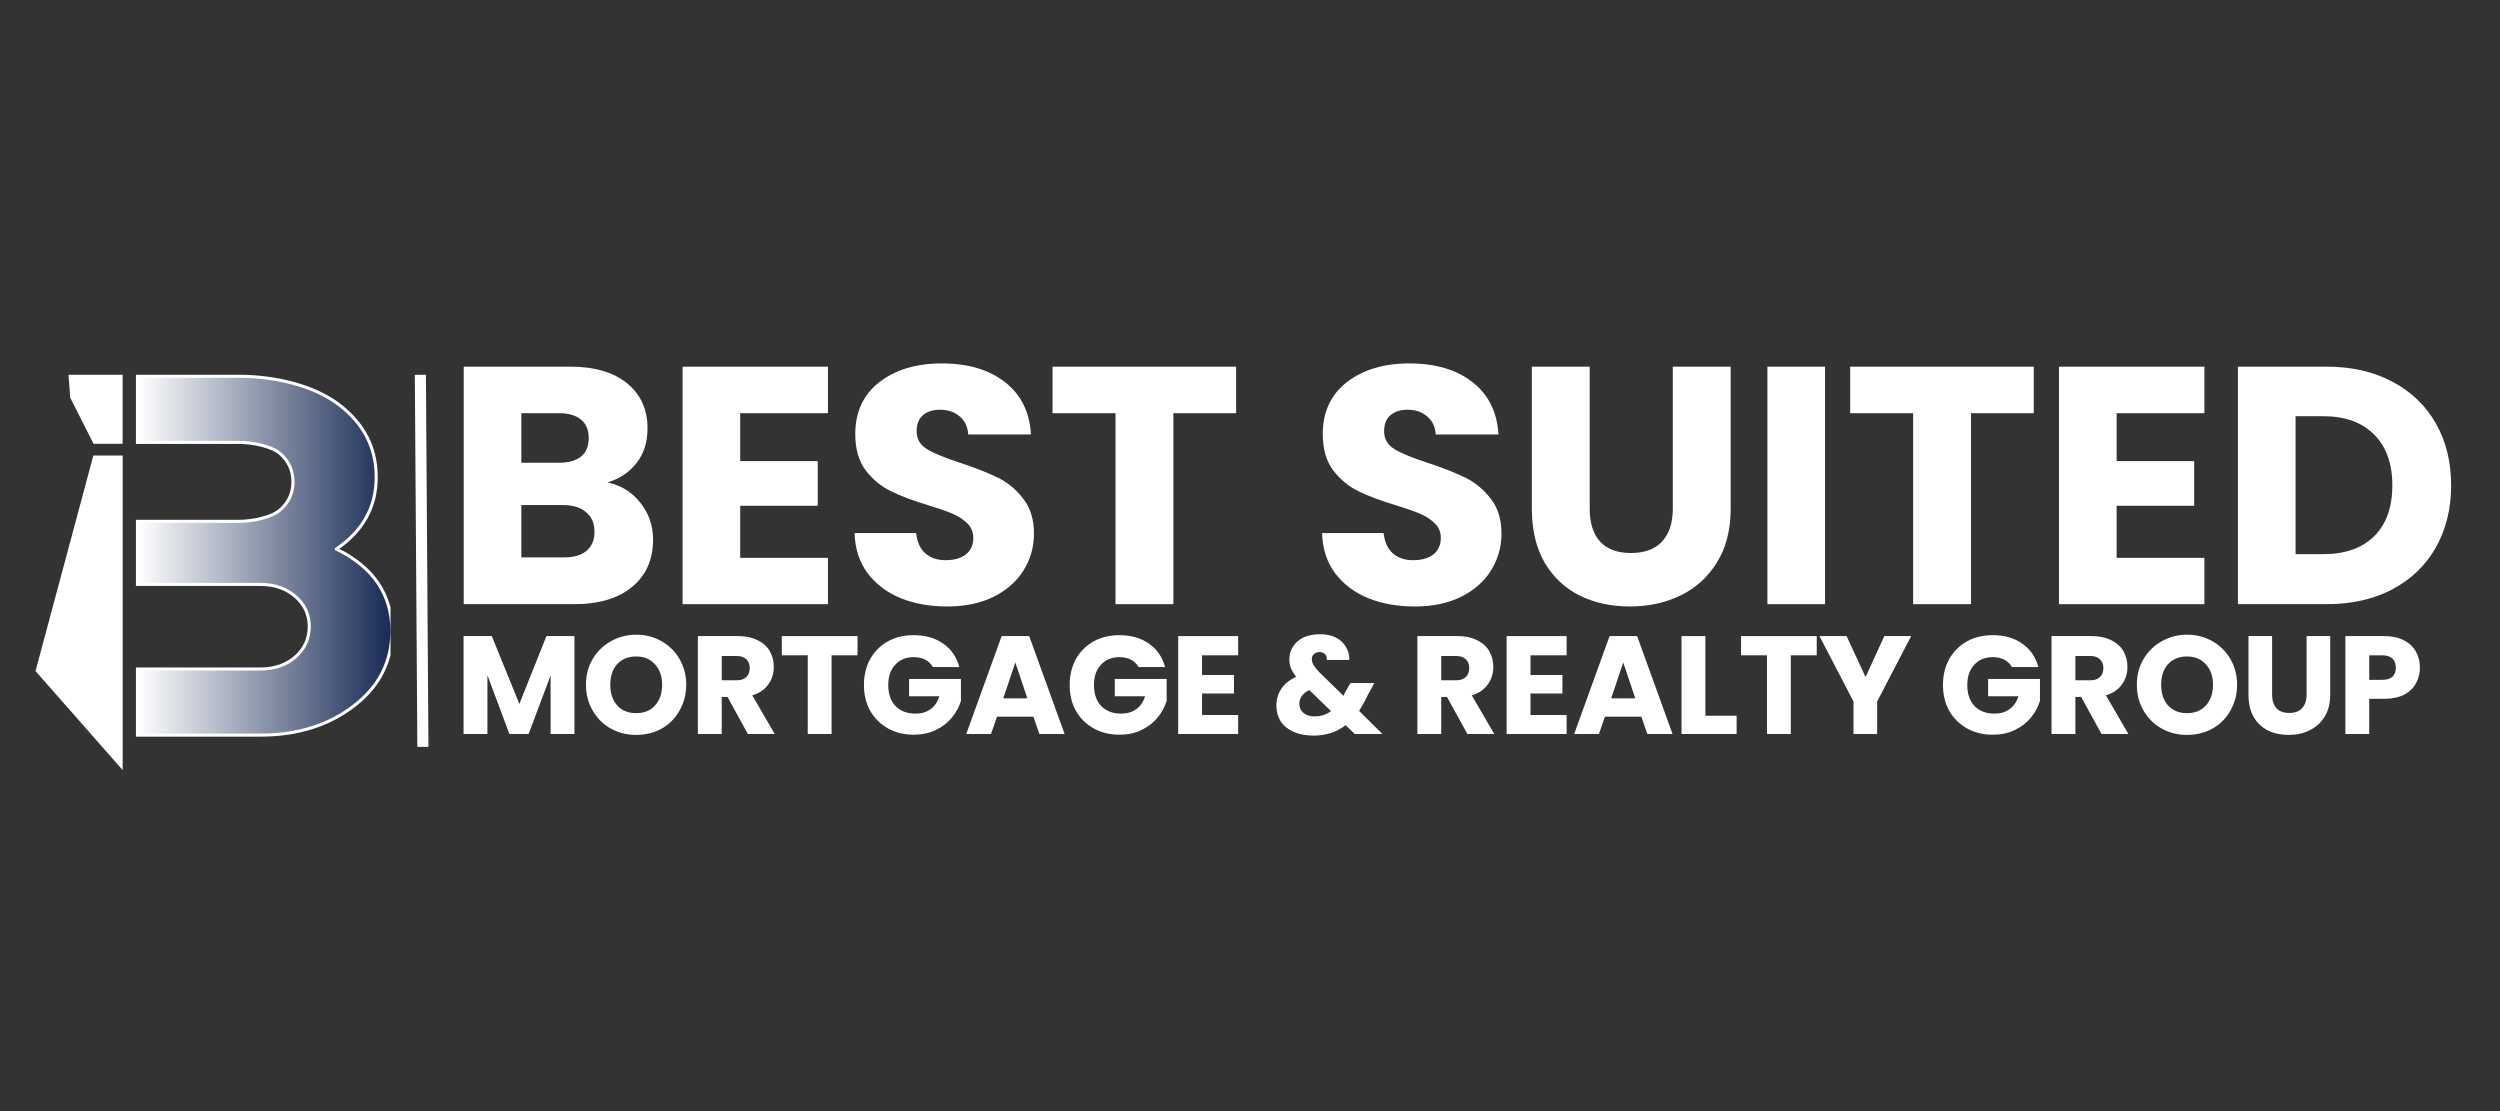 <svg xmlns="http://www.w3.org/2000/svg" xmlns:xlink="http://www.w3.org/1999/xlink" width="225" zoomAndPan="magnify" viewBox="0 0 168.75 75" height="100" preserveAspectRatio="xMidYMid meet" version="1.0"><rect x="0" y="0" width="168.75" height="75" fill="#333333" stroke="none"/><defs><g/><clipPath id="985696837f"><path d="M 4 25.297 L 9 25.297 L 9 30 L 4 30 Z M 4 25.297 " clip-rule="nonzero"/></clipPath><clipPath id="14359a41b7"><path d="M 2.395 25.297 L 12 25.297 L 12 33 L 2.395 33 Z M 2.395 25.297 " clip-rule="nonzero"/></clipPath><clipPath id="d2a7c238fb"><path d="M 2.395 30 L 9 30 L 9 52 L 2.395 52 Z M 2.395 30 " clip-rule="nonzero"/></clipPath><clipPath id="d77c100dfe"><path d="M 2.395 27 L 12 27 L 12 52.258 L 2.395 52.258 Z M 2.395 27 " clip-rule="nonzero"/></clipPath><clipPath id="fa51750c37"><path d="M 9 25.297 L 26.359 25.297 L 26.359 50 L 9 50 Z M 9 25.297 " clip-rule="nonzero"/></clipPath><clipPath id="2fabfc1c04"><path d="M 22.66 37.031 C 24.445 35.812 25.34 34.203 25.34 32.199 C 25.34 30.199 24.508 28.594 22.84 27.316 C 21.18 26.039 18.551 25.398 16.113 25.398 L 9.262 25.398 L 9.262 29.852 L 16.113 29.852 C 17.008 29.852 18.312 30.105 18.883 30.613 C 19.449 31.117 19.734 31.754 19.734 32.512 C 19.734 33.27 19.441 33.902 18.859 34.406 C 18.277 34.914 16.977 35.168 16.113 35.168 L 9.262 35.168 L 9.262 39.414 L 17.543 39.414 C 18.488 39.414 19.273 39.684 19.898 40.227 C 20.52 40.766 20.832 41.438 20.832 42.246 C 20.832 43.051 20.52 43.758 19.898 44.301 C 19.273 44.84 18.488 45.109 17.543 45.109 L 9.262 45.109 L 9.262 49.562 L 17.543 49.562 C 20.031 49.562 22.129 48.906 23.836 47.594 C 25.543 46.285 26.395 44.605 26.395 42.555 C 26.395 40.094 25.148 38.254 22.66 37.035 Z M 22.66 37.031 " clip-rule="nonzero"/></clipPath><linearGradient x1="33.24" gradientTransform="matrix(0.207, 0, 0, 0.207, 2.398, 25.297)" y1="59.01" x2="116.039" gradientUnits="userSpaceOnUse" y2="59.01" id="6320a7eabe"><stop stop-opacity="1" stop-color="rgb(100%, 100%, 100%)" offset="0"/><stop stop-opacity="1" stop-color="rgb(99.651%, 99.678%, 99.744%)" offset="0.004"/><stop stop-opacity="1" stop-color="rgb(99.301%, 99.358%, 99.487%)" offset="0.008"/><stop stop-opacity="1" stop-color="rgb(98.946%, 99.033%, 99.226%)" offset="0.012"/><stop stop-opacity="1" stop-color="rgb(98.592%, 98.708%, 98.967%)" offset="0.016"/><stop stop-opacity="1" stop-color="rgb(98.236%, 98.381%, 98.706%)" offset="0.02"/><stop stop-opacity="1" stop-color="rgb(97.882%, 98.056%, 98.447%)" offset="0.023"/><stop stop-opacity="1" stop-color="rgb(97.527%, 97.729%, 98.186%)" offset="0.027"/><stop stop-opacity="1" stop-color="rgb(97.173%, 97.404%, 97.926%)" offset="0.031"/><stop stop-opacity="1" stop-color="rgb(96.817%, 97.079%, 97.667%)" offset="0.035"/><stop stop-opacity="1" stop-color="rgb(96.463%, 96.754%, 97.408%)" offset="0.039"/><stop stop-opacity="1" stop-color="rgb(96.107%, 96.428%, 97.147%)" offset="0.043"/><stop stop-opacity="1" stop-color="rgb(95.753%, 96.103%, 96.887%)" offset="0.047"/><stop stop-opacity="1" stop-color="rgb(95.398%, 95.776%, 96.626%)" offset="0.051"/><stop stop-opacity="1" stop-color="rgb(95.044%, 95.451%, 96.367%)" offset="0.055"/><stop stop-opacity="1" stop-color="rgb(94.688%, 95.126%, 96.106%)" offset="0.059"/><stop stop-opacity="1" stop-color="rgb(94.334%, 94.801%, 95.847%)" offset="0.062"/><stop stop-opacity="1" stop-color="rgb(93.979%, 94.475%, 95.586%)" offset="0.066"/><stop stop-opacity="1" stop-color="rgb(93.625%, 94.15%, 95.326%)" offset="0.07"/><stop stop-opacity="1" stop-color="rgb(93.269%, 93.823%, 95.065%)" offset="0.074"/><stop stop-opacity="1" stop-color="rgb(92.915%, 93.498%, 94.806%)" offset="0.078"/><stop stop-opacity="1" stop-color="rgb(92.56%, 93.173%, 94.547%)" offset="0.082"/><stop stop-opacity="1" stop-color="rgb(92.206%, 92.848%, 94.287%)" offset="0.086"/><stop stop-opacity="1" stop-color="rgb(91.85%, 92.522%, 94.026%)" offset="0.09"/><stop stop-opacity="1" stop-color="rgb(91.496%, 92.197%, 93.767%)" offset="0.094"/><stop stop-opacity="1" stop-color="rgb(91.141%, 91.87%, 93.506%)" offset="0.098"/><stop stop-opacity="1" stop-color="rgb(90.787%, 91.545%, 93.246%)" offset="0.102"/><stop stop-opacity="1" stop-color="rgb(90.431%, 91.219%, 92.986%)" offset="0.105"/><stop stop-opacity="1" stop-color="rgb(90.076%, 90.894%, 92.726%)" offset="0.109"/><stop stop-opacity="1" stop-color="rgb(89.72%, 90.569%, 92.465%)" offset="0.113"/><stop stop-opacity="1" stop-color="rgb(89.366%, 90.244%, 92.206%)" offset="0.117"/><stop stop-opacity="1" stop-color="rgb(89.011%, 89.917%, 91.945%)" offset="0.121"/><stop stop-opacity="1" stop-color="rgb(88.657%, 89.592%, 91.685%)" offset="0.125"/><stop stop-opacity="1" stop-color="rgb(88.301%, 89.265%, 91.425%)" offset="0.129"/><stop stop-opacity="1" stop-color="rgb(87.947%, 88.94%, 91.165%)" offset="0.133"/><stop stop-opacity="1" stop-color="rgb(87.592%, 88.615%, 90.906%)" offset="0.137"/><stop stop-opacity="1" stop-color="rgb(87.238%, 88.29%, 90.646%)" offset="0.141"/><stop stop-opacity="1" stop-color="rgb(86.882%, 87.964%, 90.385%)" offset="0.145"/><stop stop-opacity="1" stop-color="rgb(86.528%, 87.639%, 90.126%)" offset="0.148"/><stop stop-opacity="1" stop-color="rgb(86.172%, 87.312%, 89.865%)" offset="0.152"/><stop stop-opacity="1" stop-color="rgb(85.818%, 86.987%, 89.606%)" offset="0.156"/><stop stop-opacity="1" stop-color="rgb(85.463%, 86.662%, 89.345%)" offset="0.16"/><stop stop-opacity="1" stop-color="rgb(85.109%, 86.337%, 89.085%)" offset="0.164"/><stop stop-opacity="1" stop-color="rgb(84.753%, 86.011%, 88.824%)" offset="0.168"/><stop stop-opacity="1" stop-color="rgb(84.399%, 85.686%, 88.565%)" offset="0.172"/><stop stop-opacity="1" stop-color="rgb(84.044%, 85.359%, 88.304%)" offset="0.176"/><stop stop-opacity="1" stop-color="rgb(83.69%, 85.034%, 88.045%)" offset="0.18"/><stop stop-opacity="1" stop-color="rgb(83.334%, 84.709%, 87.785%)" offset="0.184"/><stop stop-opacity="1" stop-color="rgb(82.98%, 84.384%, 87.526%)" offset="0.188"/><stop stop-opacity="1" stop-color="rgb(82.625%, 84.058%, 87.265%)" offset="0.191"/><stop stop-opacity="1" stop-color="rgb(82.271%, 83.733%, 87.006%)" offset="0.195"/><stop stop-opacity="1" stop-color="rgb(81.915%, 83.406%, 86.745%)" offset="0.199"/><stop stop-opacity="1" stop-color="rgb(81.561%, 83.081%, 86.485%)" offset="0.203"/><stop stop-opacity="1" stop-color="rgb(81.206%, 82.755%, 86.224%)" offset="0.207"/><stop stop-opacity="1" stop-color="rgb(80.852%, 82.43%, 85.965%)" offset="0.211"/><stop stop-opacity="1" stop-color="rgb(80.496%, 82.104%, 85.704%)" offset="0.215"/><stop stop-opacity="1" stop-color="rgb(80.142%, 81.779%, 85.445%)" offset="0.219"/><stop stop-opacity="1" stop-color="rgb(79.787%, 81.453%, 85.184%)" offset="0.223"/><stop stop-opacity="1" stop-color="rgb(79.433%, 81.128%, 84.924%)" offset="0.227"/><stop stop-opacity="1" stop-color="rgb(79.077%, 80.801%, 84.665%)" offset="0.23"/><stop stop-opacity="1" stop-color="rgb(78.723%, 80.476%, 84.406%)" offset="0.234"/><stop stop-opacity="1" stop-color="rgb(78.368%, 80.151%, 84.145%)" offset="0.238"/><stop stop-opacity="1" stop-color="rgb(78.014%, 79.826%, 83.885%)" offset="0.242"/><stop stop-opacity="1" stop-color="rgb(77.658%, 79.5%, 83.624%)" offset="0.246"/><stop stop-opacity="1" stop-color="rgb(77.304%, 79.175%, 83.365%)" offset="0.25"/><stop stop-opacity="1" stop-color="rgb(76.949%, 78.848%, 83.104%)" offset="0.254"/><stop stop-opacity="1" stop-color="rgb(76.595%, 78.523%, 82.845%)" offset="0.258"/><stop stop-opacity="1" stop-color="rgb(76.239%, 78.198%, 82.584%)" offset="0.262"/><stop stop-opacity="1" stop-color="rgb(75.885%, 77.873%, 82.324%)" offset="0.266"/><stop stop-opacity="1" stop-color="rgb(75.529%, 77.547%, 82.063%)" offset="0.27"/><stop stop-opacity="1" stop-color="rgb(75.175%, 77.222%, 81.804%)" offset="0.273"/><stop stop-opacity="1" stop-color="rgb(74.82%, 76.895%, 81.544%)" offset="0.277"/><stop stop-opacity="1" stop-color="rgb(74.466%, 76.57%, 81.285%)" offset="0.281"/><stop stop-opacity="1" stop-color="rgb(74.11%, 76.245%, 81.024%)" offset="0.285"/><stop stop-opacity="1" stop-color="rgb(73.756%, 75.92%, 80.765%)" offset="0.289"/><stop stop-opacity="1" stop-color="rgb(73.401%, 75.594%, 80.504%)" offset="0.293"/><stop stop-opacity="1" stop-color="rgb(73.047%, 75.269%, 80.244%)" offset="0.297"/><stop stop-opacity="1" stop-color="rgb(72.691%, 74.942%, 79.984%)" offset="0.301"/><stop stop-opacity="1" stop-color="rgb(72.337%, 74.617%, 79.724%)" offset="0.305"/><stop stop-opacity="1" stop-color="rgb(71.982%, 74.292%, 79.463%)" offset="0.309"/><stop stop-opacity="1" stop-color="rgb(71.628%, 73.967%, 79.204%)" offset="0.312"/><stop stop-opacity="1" stop-color="rgb(71.272%, 73.64%, 78.943%)" offset="0.316"/><stop stop-opacity="1" stop-color="rgb(70.918%, 73.315%, 78.683%)" offset="0.32"/><stop stop-opacity="1" stop-color="rgb(70.563%, 72.989%, 78.423%)" offset="0.324"/><stop stop-opacity="1" stop-color="rgb(70.209%, 72.664%, 78.163%)" offset="0.328"/><stop stop-opacity="1" stop-color="rgb(69.853%, 72.337%, 77.904%)" offset="0.332"/><stop stop-opacity="1" stop-color="rgb(69.499%, 72.012%, 77.644%)" offset="0.336"/><stop stop-opacity="1" stop-color="rgb(69.144%, 71.687%, 77.383%)" offset="0.34"/><stop stop-opacity="1" stop-color="rgb(68.79%, 71.362%, 77.124%)" offset="0.344"/><stop stop-opacity="1" stop-color="rgb(68.434%, 71.036%, 76.863%)" offset="0.348"/><stop stop-opacity="1" stop-color="rgb(68.08%, 70.711%, 76.604%)" offset="0.352"/><stop stop-opacity="1" stop-color="rgb(67.725%, 70.384%, 76.343%)" offset="0.355"/><stop stop-opacity="1" stop-color="rgb(67.371%, 70.059%, 76.083%)" offset="0.359"/><stop stop-opacity="1" stop-color="rgb(67.015%, 69.734%, 75.822%)" offset="0.363"/><stop stop-opacity="1" stop-color="rgb(66.661%, 69.409%, 75.563%)" offset="0.367"/><stop stop-opacity="1" stop-color="rgb(66.306%, 69.083%, 75.302%)" offset="0.371"/><stop stop-opacity="1" stop-color="rgb(65.952%, 68.758%, 75.043%)" offset="0.375"/><stop stop-opacity="1" stop-color="rgb(65.596%, 68.431%, 74.783%)" offset="0.379"/><stop stop-opacity="1" stop-color="rgb(65.242%, 68.106%, 74.524%)" offset="0.383"/><stop stop-opacity="1" stop-color="rgb(64.886%, 67.781%, 74.263%)" offset="0.387"/><stop stop-opacity="1" stop-color="rgb(64.532%, 67.456%, 74.004%)" offset="0.391"/><stop stop-opacity="1" stop-color="rgb(64.177%, 67.13%, 73.743%)" offset="0.395"/><stop stop-opacity="1" stop-color="rgb(63.823%, 66.805%, 73.483%)" offset="0.398"/><stop stop-opacity="1" stop-color="rgb(63.467%, 66.478%, 73.222%)" offset="0.402"/><stop stop-opacity="1" stop-color="rgb(63.113%, 66.153%, 72.963%)" offset="0.406"/><stop stop-opacity="1" stop-color="rgb(62.758%, 65.828%, 72.702%)" offset="0.41"/><stop stop-opacity="1" stop-color="rgb(62.404%, 65.503%, 72.443%)" offset="0.414"/><stop stop-opacity="1" stop-color="rgb(62.048%, 65.176%, 72.182%)" offset="0.418"/><stop stop-opacity="1" stop-color="rgb(61.694%, 64.851%, 71.922%)" offset="0.422"/><stop stop-opacity="1" stop-color="rgb(61.339%, 64.525%, 71.663%)" offset="0.426"/><stop stop-opacity="1" stop-color="rgb(60.985%, 64.2%, 71.404%)" offset="0.43"/><stop stop-opacity="1" stop-color="rgb(60.629%, 63.875%, 71.143%)" offset="0.434"/><stop stop-opacity="1" stop-color="rgb(60.275%, 63.55%, 70.883%)" offset="0.438"/><stop stop-opacity="1" stop-color="rgb(59.92%, 63.223%, 70.622%)" offset="0.441"/><stop stop-opacity="1" stop-color="rgb(59.566%, 62.898%, 70.363%)" offset="0.445"/><stop stop-opacity="1" stop-color="rgb(59.21%, 62.572%, 70.102%)" offset="0.449"/><stop stop-opacity="1" stop-color="rgb(58.856%, 62.247%, 69.843%)" offset="0.453"/><stop stop-opacity="1" stop-color="rgb(58.501%, 61.92%, 69.582%)" offset="0.457"/><stop stop-opacity="1" stop-color="rgb(58.147%, 61.595%, 69.322%)" offset="0.461"/><stop stop-opacity="1" stop-color="rgb(57.791%, 61.27%, 69.061%)" offset="0.465"/><stop stop-opacity="1" stop-color="rgb(57.437%, 60.945%, 68.802%)" offset="0.469"/><stop stop-opacity="1" stop-color="rgb(57.082%, 60.619%, 68.542%)" offset="0.473"/><stop stop-opacity="1" stop-color="rgb(56.728%, 60.294%, 68.283%)" offset="0.477"/><stop stop-opacity="1" stop-color="rgb(56.372%, 59.967%, 68.022%)" offset="0.48"/><stop stop-opacity="1" stop-color="rgb(56.018%, 59.642%, 67.763%)" offset="0.484"/><stop stop-opacity="1" stop-color="rgb(55.663%, 59.317%, 67.502%)" offset="0.488"/><stop stop-opacity="1" stop-color="rgb(55.309%, 58.992%, 67.242%)" offset="0.492"/><stop stop-opacity="1" stop-color="rgb(54.953%, 58.665%, 66.982%)" offset="0.496"/><stop stop-opacity="1" stop-color="rgb(54.599%, 58.34%, 66.722%)" offset="0.5"/><stop stop-opacity="1" stop-color="rgb(54.243%, 58.014%, 66.461%)" offset="0.504"/><stop stop-opacity="1" stop-color="rgb(53.889%, 57.689%, 66.202%)" offset="0.508"/><stop stop-opacity="1" stop-color="rgb(53.534%, 57.364%, 65.941%)" offset="0.512"/><stop stop-opacity="1" stop-color="rgb(53.18%, 57.039%, 65.681%)" offset="0.516"/><stop stop-opacity="1" stop-color="rgb(52.824%, 56.712%, 65.421%)" offset="0.52"/><stop stop-opacity="1" stop-color="rgb(52.47%, 56.387%, 65.161%)" offset="0.523"/><stop stop-opacity="1" stop-color="rgb(52.115%, 56.061%, 64.902%)" offset="0.527"/><stop stop-opacity="1" stop-color="rgb(51.761%, 55.736%, 64.642%)" offset="0.531"/><stop stop-opacity="1" stop-color="rgb(51.405%, 55.411%, 64.381%)" offset="0.535"/><stop stop-opacity="1" stop-color="rgb(51.051%, 55.086%, 64.122%)" offset="0.539"/><stop stop-opacity="1" stop-color="rgb(50.696%, 54.759%, 63.861%)" offset="0.543"/><stop stop-opacity="1" stop-color="rgb(50.342%, 54.434%, 63.602%)" offset="0.547"/><stop stop-opacity="1" stop-color="rgb(49.986%, 54.108%, 63.341%)" offset="0.551"/><stop stop-opacity="1" stop-color="rgb(49.632%, 53.783%, 63.081%)" offset="0.555"/><stop stop-opacity="1" stop-color="rgb(49.277%, 53.458%, 62.82%)" offset="0.559"/><stop stop-opacity="1" stop-color="rgb(48.923%, 53.133%, 62.561%)" offset="0.562"/><stop stop-opacity="1" stop-color="rgb(48.567%, 52.806%, 62.3%)" offset="0.566"/><stop stop-opacity="1" stop-color="rgb(48.213%, 52.481%, 62.041%)" offset="0.57"/><stop stop-opacity="1" stop-color="rgb(47.858%, 52.155%, 61.781%)" offset="0.574"/><stop stop-opacity="1" stop-color="rgb(47.504%, 51.83%, 61.522%)" offset="0.578"/><stop stop-opacity="1" stop-color="rgb(47.148%, 51.503%, 61.261%)" offset="0.582"/><stop stop-opacity="1" stop-color="rgb(46.794%, 51.178%, 61.002%)" offset="0.586"/><stop stop-opacity="1" stop-color="rgb(46.439%, 50.853%, 60.741%)" offset="0.59"/><stop stop-opacity="1" stop-color="rgb(46.085%, 50.528%, 60.481%)" offset="0.594"/><stop stop-opacity="1" stop-color="rgb(45.729%, 50.201%, 60.22%)" offset="0.598"/><stop stop-opacity="1" stop-color="rgb(45.375%, 49.876%, 59.961%)" offset="0.602"/><stop stop-opacity="1" stop-color="rgb(45.02%, 49.55%, 59.7%)" offset="0.605"/><stop stop-opacity="1" stop-color="rgb(44.666%, 49.225%, 59.441%)" offset="0.609"/><stop stop-opacity="1" stop-color="rgb(44.31%, 48.9%, 59.18%)" offset="0.613"/><stop stop-opacity="1" stop-color="rgb(43.956%, 48.575%, 58.92%)" offset="0.617"/><stop stop-opacity="1" stop-color="rgb(43.6%, 48.248%, 58.661%)" offset="0.621"/><stop stop-opacity="1" stop-color="rgb(43.246%, 47.923%, 58.401%)" offset="0.625"/><stop stop-opacity="1" stop-color="rgb(42.891%, 47.597%, 58.141%)" offset="0.629"/><stop stop-opacity="1" stop-color="rgb(42.537%, 47.272%, 57.881%)" offset="0.633"/><stop stop-opacity="1" stop-color="rgb(42.181%, 46.947%, 57.62%)" offset="0.637"/><stop stop-opacity="1" stop-color="rgb(41.827%, 46.622%, 57.361%)" offset="0.641"/><stop stop-opacity="1" stop-color="rgb(41.472%, 46.295%, 57.1%)" offset="0.645"/><stop stop-opacity="1" stop-color="rgb(41.118%, 45.97%, 56.841%)" offset="0.648"/><stop stop-opacity="1" stop-color="rgb(40.762%, 45.644%, 56.58%)" offset="0.652"/><stop stop-opacity="1" stop-color="rgb(40.408%, 45.319%, 56.32%)" offset="0.656"/><stop stop-opacity="1" stop-color="rgb(40.053%, 44.994%, 56.059%)" offset="0.66"/><stop stop-opacity="1" stop-color="rgb(39.697%, 44.669%, 55.8%)" offset="0.664"/><stop stop-opacity="1" stop-color="rgb(39.342%, 44.342%, 55.54%)" offset="0.668"/><stop stop-opacity="1" stop-color="rgb(38.988%, 44.017%, 55.281%)" offset="0.672"/><stop stop-opacity="1" stop-color="rgb(38.632%, 43.69%, 55.02%)" offset="0.676"/><stop stop-opacity="1" stop-color="rgb(38.278%, 43.365%, 54.761%)" offset="0.68"/><stop stop-opacity="1" stop-color="rgb(37.923%, 43.039%, 54.5%)" offset="0.684"/><stop stop-opacity="1" stop-color="rgb(37.569%, 42.714%, 54.24%)" offset="0.688"/><stop stop-opacity="1" stop-color="rgb(37.213%, 42.389%, 53.979%)" offset="0.691"/><stop stop-opacity="1" stop-color="rgb(36.859%, 42.064%, 53.72%)" offset="0.695"/><stop stop-opacity="1" stop-color="rgb(36.504%, 41.737%, 53.459%)" offset="0.699"/><stop stop-opacity="1" stop-color="rgb(36.15%, 41.412%, 53.2%)" offset="0.703"/><stop stop-opacity="1" stop-color="rgb(35.794%, 41.086%, 52.939%)" offset="0.707"/><stop stop-opacity="1" stop-color="rgb(35.44%, 40.761%, 52.679%)" offset="0.711"/><stop stop-opacity="1" stop-color="rgb(35.085%, 40.436%, 52.419%)" offset="0.715"/><stop stop-opacity="1" stop-color="rgb(34.731%, 40.111%, 52.159%)" offset="0.719"/><stop stop-opacity="1" stop-color="rgb(34.375%, 39.784%, 51.9%)" offset="0.723"/><stop stop-opacity="1" stop-color="rgb(34.021%, 39.459%, 51.64%)" offset="0.727"/><stop stop-opacity="1" stop-color="rgb(33.665%, 39.133%, 51.379%)" offset="0.73"/><stop stop-opacity="1" stop-color="rgb(33.311%, 38.808%, 51.12%)" offset="0.734"/><stop stop-opacity="1" stop-color="rgb(32.956%, 38.483%, 50.859%)" offset="0.738"/><stop stop-opacity="1" stop-color="rgb(32.602%, 38.158%, 50.6%)" offset="0.742"/><stop stop-opacity="1" stop-color="rgb(32.246%, 37.831%, 50.339%)" offset="0.746"/><stop stop-opacity="1" stop-color="rgb(31.892%, 37.506%, 50.079%)" offset="0.75"/><stop stop-opacity="1" stop-color="rgb(31.537%, 37.18%, 49.818%)" offset="0.754"/><stop stop-opacity="1" stop-color="rgb(31.183%, 36.855%, 49.559%)" offset="0.758"/><stop stop-opacity="1" stop-color="rgb(30.827%, 36.53%, 49.298%)" offset="0.762"/><stop stop-opacity="1" stop-color="rgb(30.473%, 36.205%, 49.039%)" offset="0.766"/><stop stop-opacity="1" stop-color="rgb(30.118%, 35.878%, 48.779%)" offset="0.77"/><stop stop-opacity="1" stop-color="rgb(29.764%, 35.553%, 48.52%)" offset="0.773"/><stop stop-opacity="1" stop-color="rgb(29.408%, 35.226%, 48.259%)" offset="0.777"/><stop stop-opacity="1" stop-color="rgb(29.054%, 34.901%, 48%)" offset="0.781"/><stop stop-opacity="1" stop-color="rgb(28.699%, 34.576%, 47.739%)" offset="0.785"/><stop stop-opacity="1" stop-color="rgb(28.345%, 34.251%, 47.479%)" offset="0.789"/><stop stop-opacity="1" stop-color="rgb(27.989%, 33.925%, 47.218%)" offset="0.793"/><stop stop-opacity="1" stop-color="rgb(27.635%, 33.6%, 46.959%)" offset="0.797"/><stop stop-opacity="1" stop-color="rgb(27.28%, 33.273%, 46.698%)" offset="0.801"/><stop stop-opacity="1" stop-color="rgb(26.926%, 32.948%, 46.439%)" offset="0.805"/><stop stop-opacity="1" stop-color="rgb(26.57%, 32.622%, 46.178%)" offset="0.809"/><stop stop-opacity="1" stop-color="rgb(26.216%, 32.297%, 45.918%)" offset="0.812"/><stop stop-opacity="1" stop-color="rgb(25.861%, 31.972%, 45.659%)" offset="0.816"/><stop stop-opacity="1" stop-color="rgb(25.507%, 31.647%, 45.399%)" offset="0.82"/><stop stop-opacity="1" stop-color="rgb(25.151%, 31.32%, 45.139%)" offset="0.824"/><stop stop-opacity="1" stop-color="rgb(24.797%, 30.995%, 44.879%)" offset="0.828"/><stop stop-opacity="1" stop-color="rgb(24.442%, 30.669%, 44.618%)" offset="0.832"/><stop stop-opacity="1" stop-color="rgb(24.088%, 30.344%, 44.359%)" offset="0.836"/><stop stop-opacity="1" stop-color="rgb(23.732%, 30.019%, 44.098%)" offset="0.84"/><stop stop-opacity="1" stop-color="rgb(23.378%, 29.694%, 43.839%)" offset="0.844"/><stop stop-opacity="1" stop-color="rgb(23.022%, 29.367%, 43.578%)" offset="0.848"/><stop stop-opacity="1" stop-color="rgb(22.668%, 29.042%, 43.318%)" offset="0.852"/><stop stop-opacity="1" stop-color="rgb(22.313%, 28.716%, 43.057%)" offset="0.855"/><stop stop-opacity="1" stop-color="rgb(21.959%, 28.391%, 42.798%)" offset="0.859"/><stop stop-opacity="1" stop-color="rgb(21.603%, 28.065%, 42.538%)" offset="0.863"/><stop stop-opacity="1" stop-color="rgb(21.249%, 27.74%, 42.279%)" offset="0.867"/><stop stop-opacity="1" stop-color="rgb(20.894%, 27.414%, 42.018%)" offset="0.871"/><stop stop-opacity="1" stop-color="rgb(20.54%, 27.089%, 41.759%)" offset="0.875"/><stop stop-opacity="1" stop-color="rgb(20.184%, 26.762%, 41.498%)" offset="0.879"/><stop stop-opacity="1" stop-color="rgb(19.83%, 26.437%, 41.238%)" offset="0.883"/><stop stop-opacity="1" stop-color="rgb(19.475%, 26.112%, 40.977%)" offset="0.887"/><stop stop-opacity="1" stop-color="rgb(19.121%, 25.787%, 40.718%)" offset="0.891"/><stop stop-opacity="1" stop-color="rgb(18.765%, 25.461%, 40.457%)" offset="0.895"/><stop stop-opacity="1" stop-color="rgb(18.411%, 25.136%, 40.198%)" offset="0.898"/><stop stop-opacity="1" stop-color="rgb(18.056%, 24.809%, 39.937%)" offset="0.902"/><stop stop-opacity="1" stop-color="rgb(17.702%, 24.484%, 39.677%)" offset="0.906"/><stop stop-opacity="1" stop-color="rgb(17.346%, 24.159%, 39.417%)" offset="0.91"/><stop stop-opacity="1" stop-color="rgb(16.992%, 23.834%, 39.157%)" offset="0.914"/><stop stop-opacity="1" stop-color="rgb(16.637%, 23.508%, 38.898%)" offset="0.918"/><stop stop-opacity="1" stop-color="rgb(16.283%, 23.183%, 38.638%)" offset="0.922"/><stop stop-opacity="1" stop-color="rgb(15.927%, 22.856%, 38.377%)" offset="0.926"/><stop stop-opacity="1" stop-color="rgb(15.573%, 22.531%, 38.118%)" offset="0.93"/><stop stop-opacity="1" stop-color="rgb(15.218%, 22.205%, 37.857%)" offset="0.934"/><stop stop-opacity="1" stop-color="rgb(14.864%, 21.88%, 37.598%)" offset="0.938"/><stop stop-opacity="1" stop-color="rgb(14.508%, 21.555%, 37.337%)" offset="0.941"/><stop stop-opacity="1" stop-color="rgb(14.154%, 21.23%, 37.077%)" offset="0.945"/><stop stop-opacity="1" stop-color="rgb(13.799%, 20.903%, 36.816%)" offset="0.949"/><stop stop-opacity="1" stop-color="rgb(13.445%, 20.578%, 36.557%)" offset="0.953"/><stop stop-opacity="1" stop-color="rgb(13.089%, 20.251%, 36.296%)" offset="0.957"/><stop stop-opacity="1" stop-color="rgb(12.735%, 19.926%, 36.037%)" offset="0.961"/><stop stop-opacity="1" stop-color="rgb(12.379%, 19.601%, 35.777%)" offset="0.965"/><stop stop-opacity="1" stop-color="rgb(12.025%, 19.276%, 35.518%)" offset="0.969"/><stop stop-opacity="1" stop-color="rgb(11.67%, 18.95%, 35.257%)" offset="0.973"/><stop stop-opacity="1" stop-color="rgb(11.316%, 18.625%, 34.998%)" offset="0.977"/><stop stop-opacity="1" stop-color="rgb(10.96%, 18.298%, 34.737%)" offset="0.98"/><stop stop-opacity="1" stop-color="rgb(10.606%, 17.973%, 34.477%)" offset="0.984"/><stop stop-opacity="1" stop-color="rgb(10.251%, 17.648%, 34.216%)" offset="0.988"/><stop stop-opacity="1" stop-color="rgb(9.897%, 17.323%, 33.957%)" offset="0.992"/><stop stop-opacity="1" stop-color="rgb(9.541%, 16.997%, 33.696%)" offset="0.996"/><stop stop-opacity="1" stop-color="rgb(9.187%, 16.672%, 33.437%)" offset="1"/></linearGradient><clipPath id="e9be92212a"><path d="M 6 25.297 L 26.359 25.297 L 26.359 52.258 L 6 52.258 Z M 6 25.297 " clip-rule="nonzero"/></clipPath></defs><g clip-path="url(#985696837f)"><path fill="#ffffff" d="M 6.371 29.844 L 8.16 29.844 L 8.16 25.398 L 4.73 25.398 L 4.836 26.812 Z M 6.371 29.844 " fill-opacity="1" fill-rule="nonzero"/></g><g clip-path="url(#14359a41b7)"><path stroke-linecap="butt" transform="matrix(0.207, 0, 0, 0.207, 2.398, 25.297)" fill="none" stroke-linejoin="miter" d="M 19.238 22.019 L 27.902 22.019 L 27.902 0.492 L 11.294 0.492 L 11.804 7.34 Z M 19.238 22.019 " stroke="#ffffff" stroke-width="1" stroke-opacity="1" stroke-miterlimit="10"/></g><g clip-path="url(#d2a7c238fb)"><path fill="#ffffff" d="M 6.371 30.84 L 8.164 30.84 L 8.164 51.645 L 2.512 45.223 Z M 6.371 30.84 " fill-opacity="1" fill-rule="nonzero"/></g><g clip-path="url(#d77c100dfe)"><path stroke-linecap="butt" transform="matrix(0.207, 0, 0, 0.207, 2.398, 25.297)" fill="none" stroke-linejoin="miter" d="M 19.238 26.842 L 27.921 26.842 L 27.921 127.588 L 0.55 96.491 Z M 19.238 26.842 " stroke="#ffffff" stroke-width="1" stroke-opacity="1" stroke-miterlimit="10"/></g><g clip-path="url(#fa51750c37)"><g clip-path="url(#2fabfc1c04)"><path fill="url(#6320a7eabe)" d="M 9.262 25.398 L 9.262 49.562 L 26.359 49.562 L 26.359 25.398 Z M 9.262 25.398 " fill-rule="nonzero"/></g></g><g clip-path="url(#e9be92212a)"><path stroke-linecap="butt" transform="matrix(0.207, 0, 0, 0.207, 2.398, 25.297)" fill="none" stroke-linejoin="miter" d="M 98.118 56.824 C 106.762 50.922 111.094 43.129 111.094 33.425 C 111.094 23.74 107.065 15.966 98.988 9.78 C 90.949 3.595 78.218 0.492 66.415 0.492 L 33.236 0.492 L 33.236 22.057 L 66.415 22.057 C 70.746 22.057 77.064 23.286 79.826 25.745 C 82.569 28.185 83.95 31.269 83.95 34.938 C 83.95 38.608 82.531 41.672 79.713 44.113 C 76.894 46.572 70.595 47.801 66.415 47.801 L 33.236 47.801 L 33.236 68.363 L 73.338 68.363 C 77.916 68.363 81.718 69.668 84.744 72.297 C 87.752 74.908 89.265 78.161 89.265 82.077 C 89.265 85.973 87.752 89.397 84.744 92.027 C 81.718 94.637 77.916 95.942 73.338 95.942 L 33.236 95.942 L 33.236 117.506 L 73.338 117.506 C 85.387 117.506 95.545 114.328 103.811 107.973 C 112.078 101.636 116.201 93.502 116.201 83.571 C 116.201 71.654 110.167 62.745 98.118 56.843 Z M 98.118 56.824 " stroke="#ffffff" stroke-width="1" stroke-opacity="1" stroke-miterlimit="10"/></g><path stroke-linecap="butt" transform="matrix(0.005, 0.749, -0.749, 0.005, 28.751, 25.299)" fill="none" stroke-linejoin="miter" d="M -0.002 0.502 L 33.528 0.498 " stroke="#ffffff" stroke-width="1" stroke-opacity="1" stroke-miterlimit="4"/><g fill="#ffffff" fill-opacity="1"><g transform="translate(29.879, 40.781)"><g><path d="M 11.125 -8.219 C 12.051 -8.02 12.797 -7.555 13.359 -6.828 C 13.922 -6.109 14.203 -5.285 14.203 -4.359 C 14.203 -3.016 13.734 -1.953 12.797 -1.172 C 11.859 -0.391 10.551 0 8.875 0 L 1.422 0 L 1.422 -16.031 L 8.625 -16.031 C 10.258 -16.031 11.535 -15.656 12.453 -14.906 C 13.367 -14.156 13.828 -13.145 13.828 -11.875 C 13.828 -10.926 13.578 -10.141 13.078 -9.516 C 12.586 -8.891 11.938 -8.457 11.125 -8.219 Z M 5.312 -9.547 L 7.875 -9.547 C 8.508 -9.547 9 -9.688 9.344 -9.969 C 9.688 -10.25 9.859 -10.66 9.859 -11.203 C 9.859 -11.754 9.688 -12.172 9.344 -12.453 C 9 -12.742 8.508 -12.891 7.875 -12.891 L 5.312 -12.891 Z M 8.188 -3.156 C 8.844 -3.156 9.348 -3.301 9.703 -3.594 C 10.066 -3.895 10.25 -4.328 10.25 -4.891 C 10.25 -5.453 10.062 -5.891 9.688 -6.203 C 9.312 -6.523 8.801 -6.688 8.156 -6.688 L 5.312 -6.688 L 5.312 -3.156 Z M 8.188 -3.156 "/></g></g></g><g fill="#ffffff" fill-opacity="1"><g transform="translate(44.652, 40.781)"><g><path d="M 5.312 -12.891 L 5.312 -9.656 L 10.547 -9.656 L 10.547 -6.641 L 5.312 -6.641 L 5.312 -3.125 L 11.234 -3.125 L 11.234 0 L 1.422 0 L 1.422 -16.031 L 11.234 -16.031 L 11.234 -12.891 Z M 5.312 -12.891 "/></g></g></g><g fill="#ffffff" fill-opacity="1"><g transform="translate(56.731, 40.781)"><g><path d="M 7.219 0.156 C 6.039 0.156 4.988 -0.031 4.062 -0.406 C 3.133 -0.789 2.391 -1.352 1.828 -2.094 C 1.273 -2.844 0.984 -3.742 0.953 -4.797 L 5.109 -4.797 C 5.172 -4.203 5.375 -3.75 5.719 -3.438 C 6.07 -3.125 6.531 -2.969 7.094 -2.969 C 7.676 -2.969 8.133 -3.098 8.469 -3.359 C 8.801 -3.629 8.969 -4 8.969 -4.469 C 8.969 -4.863 8.832 -5.191 8.562 -5.453 C 8.301 -5.711 7.977 -5.926 7.594 -6.094 C 7.207 -6.258 6.656 -6.453 5.938 -6.672 C 4.906 -6.984 4.062 -7.301 3.406 -7.625 C 2.75 -7.945 2.18 -8.414 1.703 -9.031 C 1.234 -9.656 1 -10.473 1 -11.484 C 1 -12.973 1.539 -14.141 2.625 -14.984 C 3.707 -15.828 5.113 -16.25 6.844 -16.25 C 8.613 -16.25 10.035 -15.828 11.109 -14.984 C 12.191 -14.141 12.773 -12.961 12.859 -11.453 L 8.625 -11.453 C 8.594 -11.973 8.398 -12.379 8.047 -12.672 C 7.703 -12.973 7.258 -13.125 6.719 -13.125 C 6.238 -13.125 5.852 -13 5.562 -12.75 C 5.281 -12.5 5.141 -12.141 5.141 -11.672 C 5.141 -11.148 5.379 -10.742 5.859 -10.453 C 6.348 -10.16 7.113 -9.848 8.156 -9.516 C 9.188 -9.172 10.023 -8.836 10.672 -8.516 C 11.316 -8.191 11.875 -7.723 12.344 -7.109 C 12.82 -6.504 13.062 -5.723 13.062 -4.766 C 13.062 -3.859 12.828 -3.031 12.359 -2.281 C 11.898 -1.539 11.227 -0.945 10.344 -0.5 C 9.457 -0.062 8.414 0.156 7.219 0.156 Z M 7.219 0.156 "/></g></g></g><g fill="#ffffff" fill-opacity="1"><g transform="translate(70.5, 40.781)"><g><path d="M 12.938 -16.031 L 12.938 -12.891 L 8.703 -12.891 L 8.703 0 L 4.797 0 L 4.797 -12.891 L 0.547 -12.891 L 0.547 -16.031 Z M 12.938 -16.031 "/></g></g></g><g fill="#ffffff" fill-opacity="1"><g transform="translate(83.72, 40.781)"><g/></g></g><g fill="#ffffff" fill-opacity="1"><g transform="translate(88.287, 40.781)"><g><path d="M 7.219 0.156 C 6.039 0.156 4.988 -0.031 4.062 -0.406 C 3.133 -0.789 2.391 -1.352 1.828 -2.094 C 1.273 -2.844 0.984 -3.742 0.953 -4.797 L 5.109 -4.797 C 5.172 -4.203 5.375 -3.75 5.719 -3.438 C 6.07 -3.125 6.531 -2.969 7.094 -2.969 C 7.676 -2.969 8.133 -3.098 8.469 -3.359 C 8.801 -3.629 8.969 -4 8.969 -4.469 C 8.969 -4.863 8.832 -5.191 8.562 -5.453 C 8.301 -5.711 7.977 -5.926 7.594 -6.094 C 7.207 -6.258 6.656 -6.453 5.938 -6.672 C 4.906 -6.984 4.062 -7.301 3.406 -7.625 C 2.75 -7.945 2.18 -8.414 1.703 -9.031 C 1.234 -9.656 1 -10.473 1 -11.484 C 1 -12.973 1.539 -14.141 2.625 -14.984 C 3.707 -15.828 5.113 -16.25 6.844 -16.25 C 8.613 -16.25 10.035 -15.828 11.109 -14.984 C 12.191 -14.141 12.773 -12.961 12.859 -11.453 L 8.625 -11.453 C 8.594 -11.973 8.398 -12.379 8.047 -12.672 C 7.703 -12.973 7.258 -13.125 6.719 -13.125 C 6.238 -13.125 5.852 -13 5.562 -12.75 C 5.281 -12.5 5.141 -12.141 5.141 -11.672 C 5.141 -11.148 5.379 -10.742 5.859 -10.453 C 6.348 -10.16 7.113 -9.848 8.156 -9.516 C 9.188 -9.172 10.023 -8.836 10.672 -8.516 C 11.316 -8.191 11.875 -7.723 12.344 -7.109 C 12.82 -6.504 13.062 -5.723 13.062 -4.766 C 13.062 -3.859 12.828 -3.031 12.359 -2.281 C 11.898 -1.539 11.227 -0.945 10.344 -0.5 C 9.457 -0.062 8.414 0.156 7.219 0.156 Z M 7.219 0.156 "/></g></g></g><g fill="#ffffff" fill-opacity="1"><g transform="translate(102.055, 40.781)"><g><path d="M 5.25 -16.031 L 5.25 -6.438 C 5.25 -5.477 5.484 -4.738 5.953 -4.219 C 6.43 -3.707 7.125 -3.453 8.031 -3.453 C 8.945 -3.453 9.645 -3.707 10.125 -4.219 C 10.613 -4.738 10.859 -5.477 10.859 -6.438 L 10.859 -16.031 L 14.766 -16.031 L 14.766 -6.453 C 14.766 -5.023 14.457 -3.816 13.844 -2.828 C 13.238 -1.836 12.422 -1.094 11.391 -0.594 C 10.367 -0.094 9.227 0.156 7.969 0.156 C 6.707 0.156 5.578 -0.086 4.578 -0.578 C 3.578 -1.078 2.785 -1.82 2.203 -2.812 C 1.629 -3.812 1.344 -5.023 1.344 -6.453 L 1.344 -16.031 Z M 5.25 -16.031 "/></g></g></g><g fill="#ffffff" fill-opacity="1"><g transform="translate(117.878, 40.781)"><g><path d="M 5.312 -16.031 L 5.312 0 L 1.422 0 L 1.422 -16.031 Z M 5.312 -16.031 "/></g></g></g><g fill="#ffffff" fill-opacity="1"><g transform="translate(124.34, 40.781)"><g><path d="M 12.938 -16.031 L 12.938 -12.891 L 8.703 -12.891 L 8.703 0 L 4.797 0 L 4.797 -12.891 L 0.547 -12.891 L 0.547 -16.031 Z M 12.938 -16.031 "/></g></g></g><g fill="#ffffff" fill-opacity="1"><g transform="translate(137.561, 40.781)"><g><path d="M 5.312 -12.891 L 5.312 -9.656 L 10.547 -9.656 L 10.547 -6.641 L 5.312 -6.641 L 5.312 -3.125 L 11.234 -3.125 L 11.234 0 L 1.422 0 L 1.422 -16.031 L 11.234 -16.031 L 11.234 -12.891 Z M 5.312 -12.891 "/></g></g></g><g fill="#ffffff" fill-opacity="1"><g transform="translate(149.639, 40.781)"><g><path d="M 7.422 -16.031 C 9.109 -16.031 10.582 -15.691 11.844 -15.016 C 13.113 -14.348 14.094 -13.41 14.781 -12.203 C 15.469 -10.992 15.812 -9.598 15.812 -8.016 C 15.812 -6.441 15.469 -5.047 14.781 -3.828 C 14.094 -2.617 13.113 -1.676 11.844 -1 C 10.57 -0.332 9.098 0 7.422 0 L 1.422 0 L 1.422 -16.031 Z M 7.172 -3.375 C 8.641 -3.375 9.785 -3.773 10.609 -4.578 C 11.43 -5.391 11.844 -6.535 11.844 -8.016 C 11.844 -9.492 11.43 -10.641 10.609 -11.453 C 9.785 -12.273 8.641 -12.688 7.172 -12.688 L 5.312 -12.688 L 5.312 -3.375 Z M 7.172 -3.375 "/></g></g></g><g fill="#ffffff" fill-opacity="1"><g transform="translate(30.713, 49.545)"><g><path d="M 8.062 -6.609 L 8.062 0 L 6.453 0 L 6.453 -3.953 L 4.969 0 L 3.672 0 L 2.188 -3.969 L 2.188 0 L 0.578 0 L 0.578 -6.609 L 2.484 -6.609 L 4.344 -2.031 L 6.172 -6.609 Z M 8.062 -6.609 "/></g></g></g><g fill="#ffffff" fill-opacity="1"><g transform="translate(39.242, 49.545)"><g><path d="M 3.703 0.062 C 3.086 0.062 2.52 -0.078 2 -0.359 C 1.477 -0.648 1.066 -1.055 0.766 -1.578 C 0.461 -2.098 0.312 -2.68 0.312 -3.328 C 0.312 -3.973 0.461 -4.551 0.766 -5.062 C 1.066 -5.57 1.477 -5.973 2 -6.266 C 2.52 -6.555 3.086 -6.703 3.703 -6.703 C 4.328 -6.703 4.895 -6.555 5.406 -6.266 C 5.926 -5.973 6.332 -5.57 6.625 -5.062 C 6.926 -4.551 7.078 -3.973 7.078 -3.328 C 7.078 -2.68 6.926 -2.098 6.625 -1.578 C 6.332 -1.055 5.926 -0.648 5.406 -0.359 C 4.895 -0.078 4.328 0.062 3.703 0.062 Z M 3.703 -1.406 C 4.234 -1.406 4.656 -1.578 4.969 -1.922 C 5.289 -2.273 5.453 -2.742 5.453 -3.328 C 5.453 -3.898 5.289 -4.359 4.969 -4.703 C 4.656 -5.055 4.234 -5.234 3.703 -5.234 C 3.172 -5.234 2.742 -5.062 2.422 -4.719 C 2.109 -4.375 1.953 -3.91 1.953 -3.328 C 1.953 -2.742 2.109 -2.273 2.422 -1.922 C 2.742 -1.578 3.172 -1.406 3.703 -1.406 Z M 3.703 -1.406 "/></g></g></g><g fill="#ffffff" fill-opacity="1"><g transform="translate(46.529, 49.545)"><g><path d="M 3.953 0 L 2.578 -2.5 L 2.188 -2.5 L 2.188 0 L 0.578 0 L 0.578 -6.609 L 3.281 -6.609 C 3.801 -6.609 4.242 -6.516 4.609 -6.328 C 4.984 -6.148 5.258 -5.898 5.438 -5.578 C 5.613 -5.266 5.703 -4.914 5.703 -4.531 C 5.703 -4.082 5.578 -3.688 5.328 -3.344 C 5.086 -3 4.727 -2.754 4.25 -2.609 L 5.766 0 Z M 2.188 -3.625 L 3.188 -3.625 C 3.477 -3.625 3.695 -3.695 3.844 -3.844 C 4 -3.988 4.078 -4.191 4.078 -4.453 C 4.078 -4.703 4 -4.898 3.844 -5.047 C 3.695 -5.191 3.477 -5.266 3.188 -5.266 L 2.188 -5.266 Z M 2.188 -3.625 "/></g></g></g><g fill="#ffffff" fill-opacity="1"><g transform="translate(52.554, 49.545)"><g><path d="M 5.328 -6.609 L 5.328 -5.312 L 3.578 -5.312 L 3.578 0 L 1.969 0 L 1.969 -5.312 L 0.219 -5.312 L 0.219 -6.609 Z M 5.328 -6.609 "/></g></g></g><g fill="#ffffff" fill-opacity="1"><g transform="translate(58.004, 49.545)"><g><path d="M 4.969 -4.516 C 4.844 -4.734 4.672 -4.898 4.453 -5.016 C 4.234 -5.129 3.973 -5.188 3.672 -5.188 C 3.148 -5.188 2.734 -5.016 2.422 -4.672 C 2.109 -4.336 1.953 -3.883 1.953 -3.312 C 1.953 -2.707 2.113 -2.234 2.438 -1.891 C 2.77 -1.547 3.223 -1.375 3.797 -1.375 C 4.191 -1.375 4.523 -1.473 4.797 -1.672 C 5.078 -1.867 5.281 -2.16 5.406 -2.547 L 3.359 -2.547 L 3.359 -3.719 L 6.859 -3.719 L 6.859 -2.234 C 6.734 -1.828 6.531 -1.453 6.25 -1.109 C 5.969 -0.766 5.602 -0.484 5.156 -0.266 C 4.719 -0.055 4.223 0.047 3.672 0.047 C 3.023 0.047 2.445 -0.094 1.938 -0.375 C 1.426 -0.664 1.023 -1.062 0.734 -1.562 C 0.453 -2.07 0.312 -2.656 0.312 -3.312 C 0.312 -3.969 0.453 -4.551 0.734 -5.062 C 1.023 -5.57 1.422 -5.969 1.922 -6.25 C 2.43 -6.531 3.016 -6.672 3.672 -6.672 C 4.461 -6.672 5.129 -6.477 5.672 -6.094 C 6.211 -5.719 6.57 -5.191 6.75 -4.516 Z M 4.969 -4.516 "/></g></g></g><g fill="#ffffff" fill-opacity="1"><g transform="translate(65.065, 49.545)"><g><path d="M 4.688 -1.172 L 2.234 -1.172 L 1.828 0 L 0.156 0 L 2.547 -6.609 L 4.406 -6.609 L 6.797 0 L 5.094 0 Z M 4.281 -2.406 L 3.469 -4.828 L 2.656 -2.406 Z M 4.281 -2.406 "/></g></g></g><g fill="#ffffff" fill-opacity="1"><g transform="translate(71.89, 49.545)"><g><path d="M 4.969 -4.516 C 4.844 -4.734 4.672 -4.898 4.453 -5.016 C 4.234 -5.129 3.973 -5.188 3.672 -5.188 C 3.148 -5.188 2.734 -5.016 2.422 -4.672 C 2.109 -4.336 1.953 -3.883 1.953 -3.312 C 1.953 -2.707 2.113 -2.234 2.438 -1.891 C 2.77 -1.547 3.223 -1.375 3.797 -1.375 C 4.191 -1.375 4.523 -1.473 4.797 -1.672 C 5.078 -1.867 5.281 -2.16 5.406 -2.547 L 3.359 -2.547 L 3.359 -3.719 L 6.859 -3.719 L 6.859 -2.234 C 6.734 -1.828 6.531 -1.453 6.25 -1.109 C 5.969 -0.766 5.602 -0.484 5.156 -0.266 C 4.719 -0.055 4.223 0.047 3.672 0.047 C 3.023 0.047 2.445 -0.094 1.938 -0.375 C 1.426 -0.664 1.023 -1.062 0.734 -1.562 C 0.453 -2.07 0.312 -2.656 0.312 -3.312 C 0.312 -3.969 0.453 -4.551 0.734 -5.062 C 1.023 -5.57 1.422 -5.969 1.922 -6.25 C 2.43 -6.531 3.016 -6.672 3.672 -6.672 C 4.461 -6.672 5.129 -6.477 5.672 -6.094 C 6.211 -5.719 6.57 -5.191 6.75 -4.516 Z M 4.969 -4.516 "/></g></g></g><g fill="#ffffff" fill-opacity="1"><g transform="translate(78.95, 49.545)"><g><path d="M 2.188 -5.312 L 2.188 -3.984 L 4.344 -3.984 L 4.344 -2.734 L 2.188 -2.734 L 2.188 -1.281 L 4.625 -1.281 L 4.625 0 L 0.578 0 L 0.578 -6.609 L 4.625 -6.609 L 4.625 -5.312 Z M 2.188 -5.312 "/></g></g></g><g fill="#ffffff" fill-opacity="1"><g transform="translate(83.93, 49.545)"><g/></g></g><g fill="#ffffff" fill-opacity="1"><g transform="translate(85.813, 49.545)"><g><path d="M 5.641 0 L 5.016 -0.594 C 4.41 -0.125 3.688 0.109 2.844 0.109 C 2.332 0.109 1.891 0.023 1.516 -0.141 C 1.141 -0.305 0.848 -0.539 0.641 -0.844 C 0.441 -1.156 0.344 -1.516 0.344 -1.922 C 0.344 -2.336 0.453 -2.711 0.672 -3.047 C 0.891 -3.379 1.223 -3.648 1.672 -3.859 C 1.516 -4.066 1.398 -4.258 1.328 -4.438 C 1.254 -4.625 1.219 -4.828 1.219 -5.047 C 1.219 -5.359 1.301 -5.645 1.469 -5.906 C 1.633 -6.164 1.867 -6.367 2.172 -6.516 C 2.484 -6.66 2.852 -6.734 3.281 -6.734 C 3.719 -6.734 4.082 -6.656 4.375 -6.5 C 4.676 -6.344 4.898 -6.129 5.047 -5.859 C 5.203 -5.598 5.273 -5.312 5.266 -5 L 3.75 -5 C 3.758 -5.176 3.719 -5.305 3.625 -5.391 C 3.531 -5.484 3.41 -5.531 3.266 -5.531 C 3.109 -5.531 2.977 -5.484 2.875 -5.391 C 2.781 -5.305 2.734 -5.195 2.734 -5.062 C 2.734 -4.926 2.773 -4.785 2.859 -4.641 C 2.941 -4.504 3.078 -4.336 3.266 -4.141 L 4.875 -2.578 C 4.883 -2.609 4.898 -2.645 4.922 -2.688 C 4.941 -2.727 4.969 -2.781 5 -2.844 L 5.344 -3.438 L 6.953 -3.438 L 6.5 -2.609 C 6.332 -2.242 6.141 -1.895 5.922 -1.562 L 7.5 0 Z M 2.922 -1.188 C 3.336 -1.188 3.707 -1.305 4.031 -1.547 L 2.562 -2.969 C 2.113 -2.738 1.891 -2.426 1.891 -2.031 C 1.891 -1.789 1.984 -1.586 2.172 -1.422 C 2.359 -1.266 2.609 -1.188 2.922 -1.188 Z M 2.922 -1.188 "/></g></g></g><g fill="#ffffff" fill-opacity="1"><g transform="translate(93.212, 49.545)"><g/></g></g><g fill="#ffffff" fill-opacity="1"><g transform="translate(95.095, 49.545)"><g><path d="M 3.953 0 L 2.578 -2.5 L 2.188 -2.5 L 2.188 0 L 0.578 0 L 0.578 -6.609 L 3.281 -6.609 C 3.801 -6.609 4.242 -6.516 4.609 -6.328 C 4.984 -6.148 5.258 -5.898 5.438 -5.578 C 5.613 -5.266 5.703 -4.914 5.703 -4.531 C 5.703 -4.082 5.578 -3.688 5.328 -3.344 C 5.086 -3 4.727 -2.754 4.25 -2.609 L 5.766 0 Z M 2.188 -3.625 L 3.188 -3.625 C 3.477 -3.625 3.695 -3.695 3.844 -3.844 C 4 -3.988 4.078 -4.191 4.078 -4.453 C 4.078 -4.703 4 -4.898 3.844 -5.047 C 3.695 -5.191 3.477 -5.266 3.188 -5.266 L 2.188 -5.266 Z M 2.188 -3.625 "/></g></g></g><g fill="#ffffff" fill-opacity="1"><g transform="translate(101.12, 49.545)"><g><path d="M 2.188 -5.312 L 2.188 -3.984 L 4.344 -3.984 L 4.344 -2.734 L 2.188 -2.734 L 2.188 -1.281 L 4.625 -1.281 L 4.625 0 L 0.578 0 L 0.578 -6.609 L 4.625 -6.609 L 4.625 -5.312 Z M 2.188 -5.312 "/></g></g></g><g fill="#ffffff" fill-opacity="1"><g transform="translate(106.1, 49.545)"><g><path d="M 4.688 -1.172 L 2.234 -1.172 L 1.828 0 L 0.156 0 L 2.547 -6.609 L 4.406 -6.609 L 6.797 0 L 5.094 0 Z M 4.281 -2.406 L 3.469 -4.828 L 2.656 -2.406 Z M 4.281 -2.406 "/></g></g></g><g fill="#ffffff" fill-opacity="1"><g transform="translate(112.925, 49.545)"><g><path d="M 2.188 -1.234 L 4.297 -1.234 L 4.297 0 L 0.578 0 L 0.578 -6.609 L 2.188 -6.609 Z M 2.188 -1.234 "/></g></g></g><g fill="#ffffff" fill-opacity="1"><g transform="translate(117.302, 49.545)"><g><path d="M 5.328 -6.609 L 5.328 -5.312 L 3.578 -5.312 L 3.578 0 L 1.969 0 L 1.969 -5.312 L 0.219 -5.312 L 0.219 -6.609 Z M 5.328 -6.609 "/></g></g></g><g fill="#ffffff" fill-opacity="1"><g transform="translate(122.753, 49.545)"><g><path d="M 6.25 -6.609 L 3.953 -2.188 L 3.953 0 L 2.359 0 L 2.359 -2.188 L 0.062 -6.609 L 1.891 -6.609 L 3.172 -3.844 L 4.438 -6.609 Z M 6.25 -6.609 "/></g></g></g><g fill="#ffffff" fill-opacity="1"><g transform="translate(128.957, 49.545)"><g/></g></g><g fill="#ffffff" fill-opacity="1"><g transform="translate(130.839, 49.545)"><g><path d="M 4.969 -4.516 C 4.844 -4.734 4.672 -4.898 4.453 -5.016 C 4.234 -5.129 3.973 -5.188 3.672 -5.188 C 3.148 -5.188 2.734 -5.016 2.422 -4.672 C 2.109 -4.336 1.953 -3.883 1.953 -3.312 C 1.953 -2.707 2.113 -2.234 2.438 -1.891 C 2.77 -1.547 3.223 -1.375 3.797 -1.375 C 4.191 -1.375 4.523 -1.473 4.797 -1.672 C 5.078 -1.867 5.281 -2.16 5.406 -2.547 L 3.359 -2.547 L 3.359 -3.719 L 6.859 -3.719 L 6.859 -2.234 C 6.734 -1.828 6.531 -1.453 6.25 -1.109 C 5.969 -0.766 5.602 -0.484 5.156 -0.266 C 4.719 -0.055 4.223 0.047 3.672 0.047 C 3.023 0.047 2.445 -0.094 1.938 -0.375 C 1.426 -0.664 1.023 -1.062 0.734 -1.562 C 0.453 -2.07 0.312 -2.656 0.312 -3.312 C 0.312 -3.969 0.453 -4.551 0.734 -5.062 C 1.023 -5.57 1.422 -5.969 1.922 -6.25 C 2.43 -6.531 3.016 -6.672 3.672 -6.672 C 4.461 -6.672 5.129 -6.477 5.672 -6.094 C 6.211 -5.719 6.57 -5.191 6.75 -4.516 Z M 4.969 -4.516 "/></g></g></g><g fill="#ffffff" fill-opacity="1"><g transform="translate(137.9, 49.545)"><g><path d="M 3.953 0 L 2.578 -2.5 L 2.188 -2.5 L 2.188 0 L 0.578 0 L 0.578 -6.609 L 3.281 -6.609 C 3.801 -6.609 4.242 -6.516 4.609 -6.328 C 4.984 -6.148 5.258 -5.898 5.438 -5.578 C 5.613 -5.266 5.703 -4.914 5.703 -4.531 C 5.703 -4.082 5.578 -3.688 5.328 -3.344 C 5.086 -3 4.727 -2.754 4.25 -2.609 L 5.766 0 Z M 2.188 -3.625 L 3.188 -3.625 C 3.477 -3.625 3.695 -3.695 3.844 -3.844 C 4 -3.988 4.078 -4.191 4.078 -4.453 C 4.078 -4.703 4 -4.898 3.844 -5.047 C 3.695 -5.191 3.477 -5.266 3.188 -5.266 L 2.188 -5.266 Z M 2.188 -3.625 "/></g></g></g><g fill="#ffffff" fill-opacity="1"><g transform="translate(143.925, 49.545)"><g><path d="M 3.703 0.062 C 3.086 0.062 2.52 -0.078 2 -0.359 C 1.477 -0.648 1.066 -1.055 0.766 -1.578 C 0.461 -2.098 0.312 -2.68 0.312 -3.328 C 0.312 -3.973 0.461 -4.551 0.766 -5.062 C 1.066 -5.57 1.477 -5.973 2 -6.266 C 2.52 -6.555 3.086 -6.703 3.703 -6.703 C 4.328 -6.703 4.895 -6.555 5.406 -6.266 C 5.926 -5.973 6.332 -5.57 6.625 -5.062 C 6.926 -4.551 7.078 -3.973 7.078 -3.328 C 7.078 -2.68 6.926 -2.098 6.625 -1.578 C 6.332 -1.055 5.926 -0.648 5.406 -0.359 C 4.895 -0.078 4.328 0.062 3.703 0.062 Z M 3.703 -1.406 C 4.234 -1.406 4.656 -1.578 4.969 -1.922 C 5.289 -2.273 5.453 -2.742 5.453 -3.328 C 5.453 -3.898 5.289 -4.359 4.969 -4.703 C 4.656 -5.055 4.234 -5.234 3.703 -5.234 C 3.172 -5.234 2.742 -5.062 2.422 -4.719 C 2.109 -4.375 1.953 -3.91 1.953 -3.328 C 1.953 -2.742 2.109 -2.273 2.422 -1.922 C 2.742 -1.578 3.172 -1.406 3.703 -1.406 Z M 3.703 -1.406 "/></g></g></g><g fill="#ffffff" fill-opacity="1"><g transform="translate(151.211, 49.545)"><g><path d="M 2.156 -6.609 L 2.156 -2.656 C 2.156 -2.258 2.254 -1.953 2.453 -1.734 C 2.648 -1.523 2.938 -1.422 3.312 -1.422 C 3.688 -1.422 3.973 -1.523 4.172 -1.734 C 4.379 -1.953 4.484 -2.258 4.484 -2.656 L 4.484 -6.609 L 6.078 -6.609 L 6.078 -2.656 C 6.078 -2.07 5.953 -1.578 5.703 -1.172 C 5.453 -0.766 5.113 -0.457 4.688 -0.25 C 4.27 -0.039 3.801 0.062 3.281 0.062 C 2.758 0.062 2.289 -0.035 1.875 -0.234 C 1.469 -0.441 1.145 -0.75 0.906 -1.156 C 0.676 -1.57 0.562 -2.07 0.562 -2.656 L 0.562 -6.609 Z M 2.156 -6.609 "/></g></g></g><g fill="#ffffff" fill-opacity="1"><g transform="translate(157.735, 49.545)"><g><path d="M 5.609 -4.484 C 5.609 -4.098 5.52 -3.742 5.344 -3.422 C 5.176 -3.109 4.91 -2.852 4.547 -2.656 C 4.18 -2.469 3.727 -2.375 3.188 -2.375 L 2.188 -2.375 L 2.188 0 L 0.578 0 L 0.578 -6.609 L 3.188 -6.609 C 3.719 -6.609 4.16 -6.516 4.516 -6.328 C 4.879 -6.148 5.148 -5.898 5.328 -5.578 C 5.516 -5.254 5.609 -4.891 5.609 -4.484 Z M 3.062 -3.656 C 3.375 -3.656 3.602 -3.723 3.75 -3.859 C 3.906 -4.004 3.984 -4.211 3.984 -4.484 C 3.984 -4.742 3.906 -4.945 3.75 -5.094 C 3.602 -5.238 3.375 -5.312 3.062 -5.312 L 2.188 -5.312 L 2.188 -3.656 Z M 3.062 -3.656 "/></g></g></g></svg>